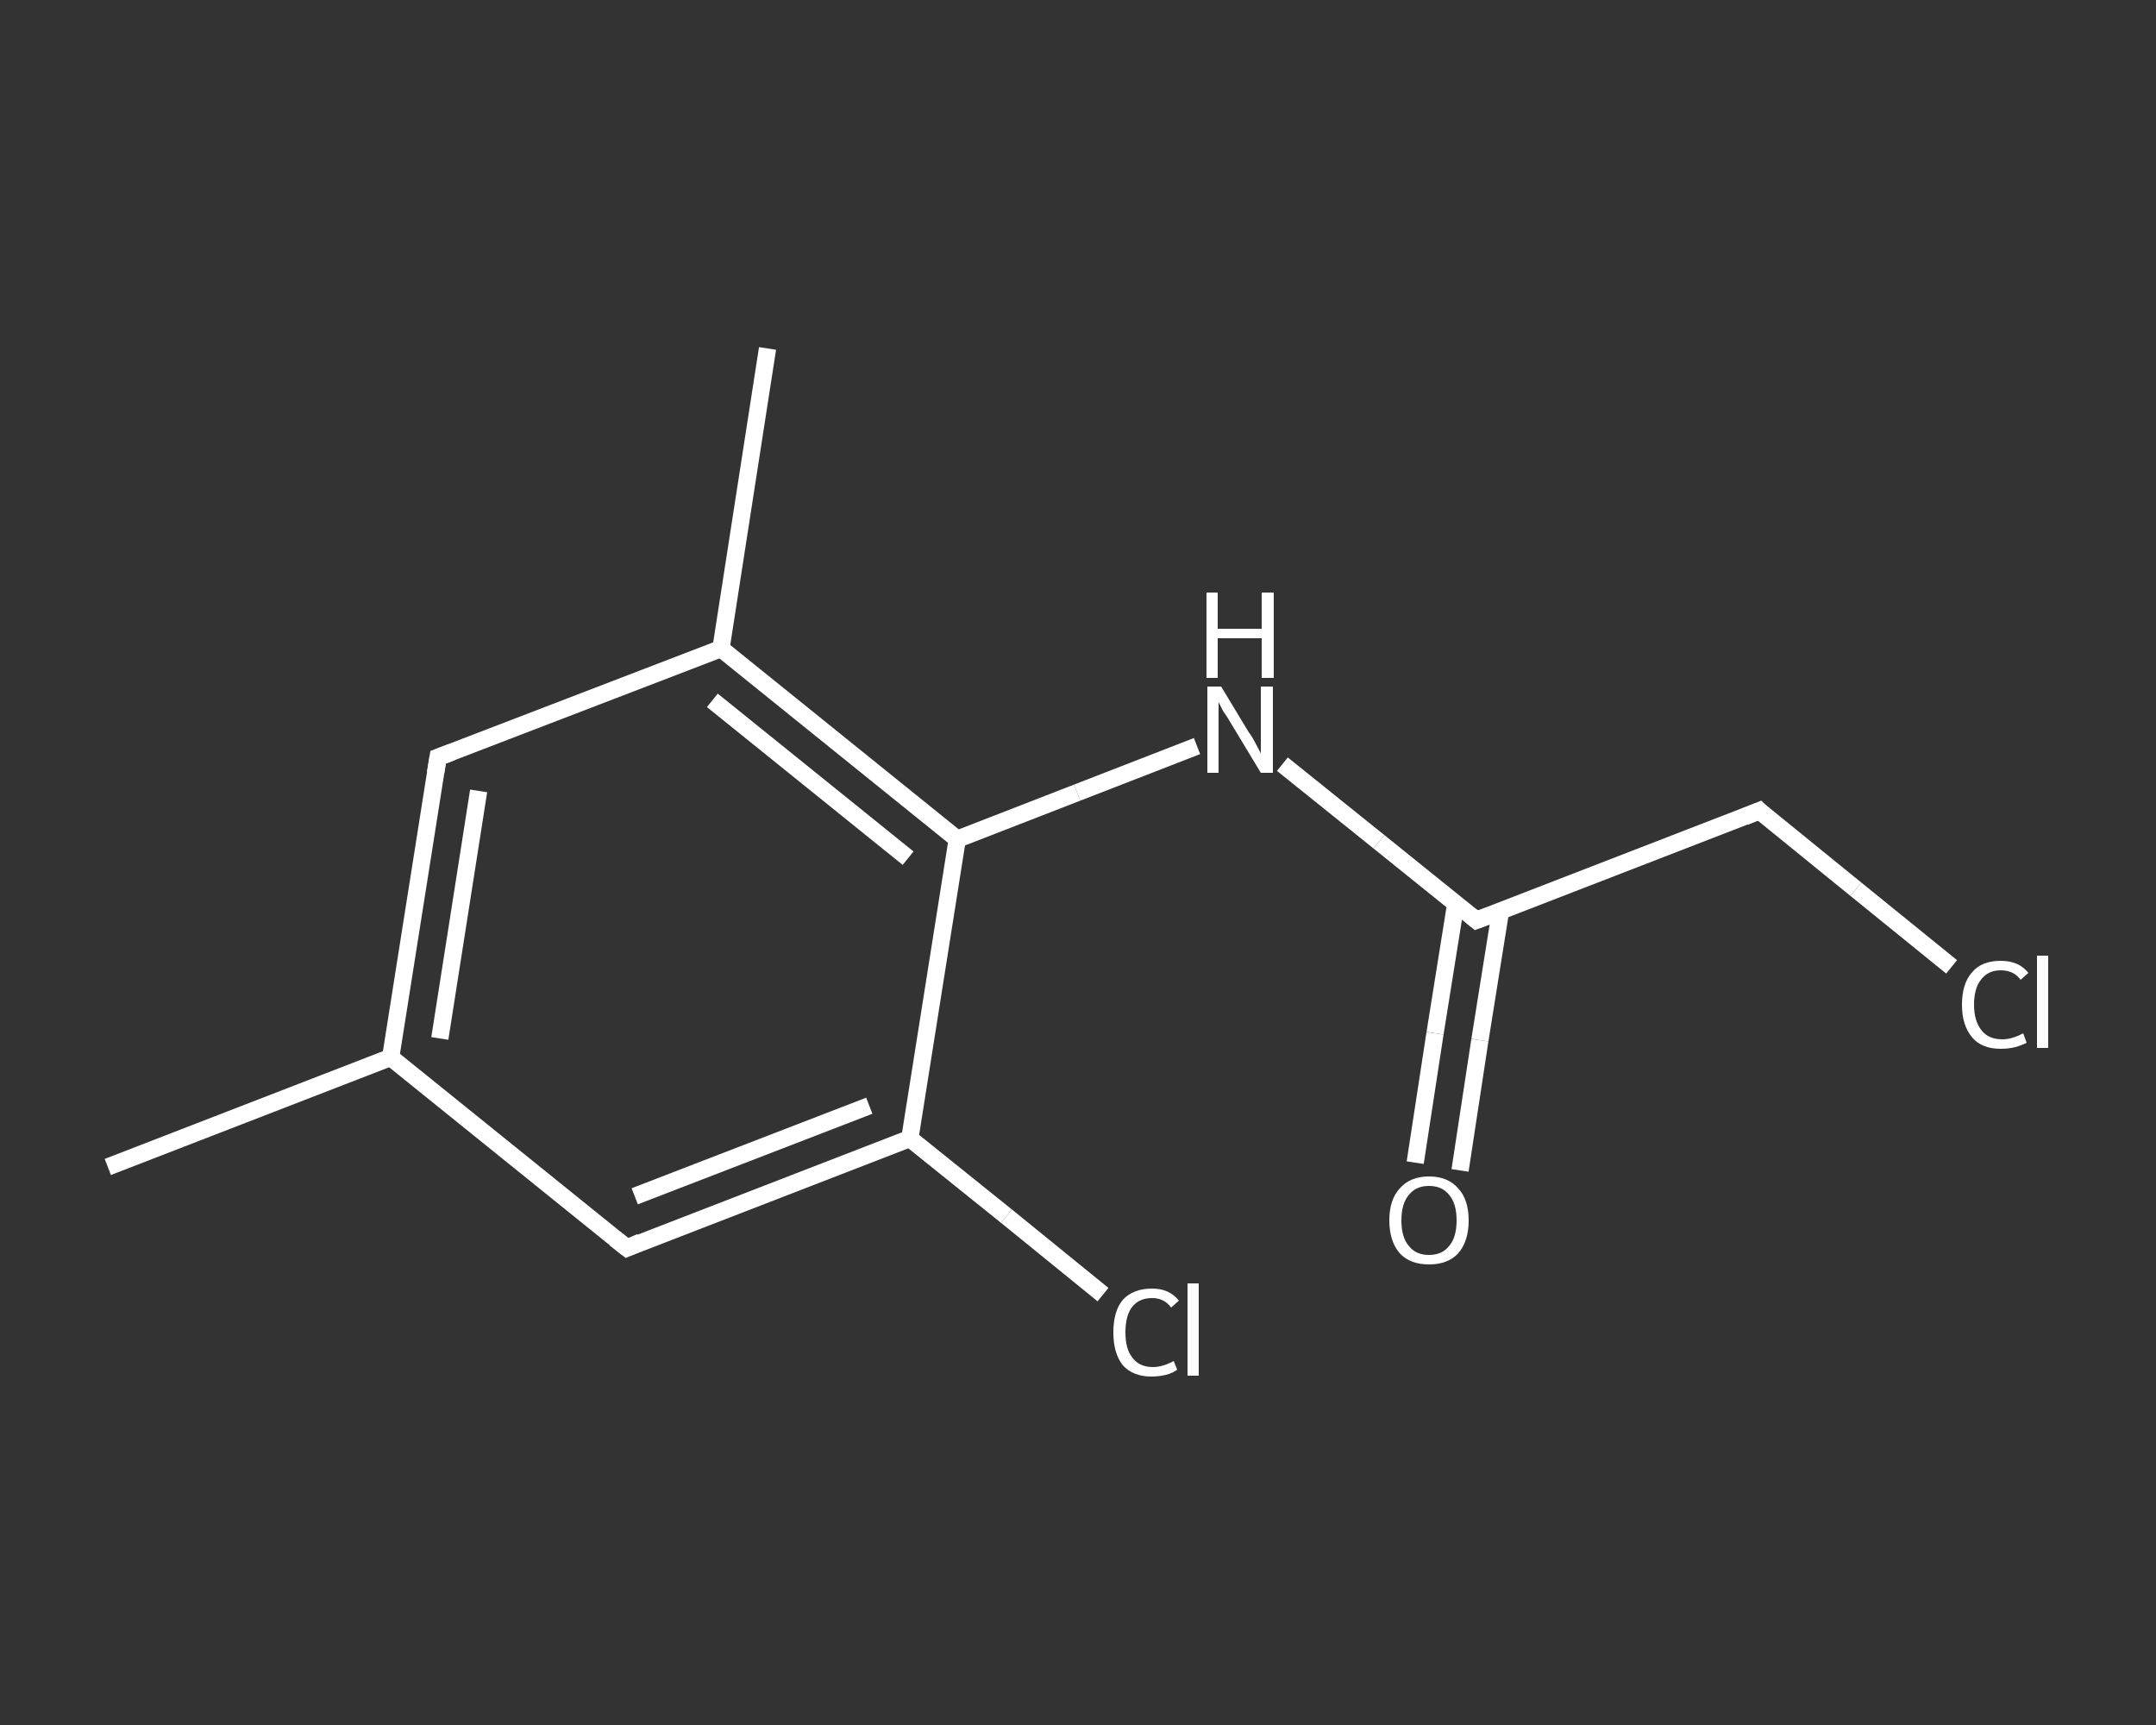 <?xml version='1.0' encoding='iso-8859-1'?>
<svg version='1.1' baseProfile='full'
              xmlns='http://www.w3.org/2000/svg'
                      xmlns:rdkit='http://www.rdkit.org/xml'
                      xmlns:xlink='http://www.w3.org/1999/xlink'
                  xml:space='preserve'
width='250px' height='200px' viewBox='0 0 250 200'>
<rect x="0" y="0" width="250" height="200" fill="#333333" stroke="none"/>
<!-- END OF HEADER -->
<rect style='opacity:1.0;fill:transparent;stroke:none' width='250.0' height='200.0' x='0.0' y='0.0'> </rect>
<path class='bond-0 atom-0 atom-1' d='M 12.5,135.3 L 45.3,122.6' style='fill:none;fill-rule:evenodd;stroke:#FFFFFF;stroke-width:2.0px;stroke-linecap:butt;stroke-linejoin:miter;stroke-opacity:1' />
<path class='bond-1 atom-1 atom-2' d='M 45.3,122.6 L 50.8,87.8' style='fill:none;fill-rule:evenodd;stroke:#FFFFFF;stroke-width:2.0px;stroke-linecap:butt;stroke-linejoin:miter;stroke-opacity:1' />
<path class='bond-1 atom-1 atom-2' d='M 51.0,120.4 L 55.5,91.7' style='fill:none;fill-rule:evenodd;stroke:#FFFFFF;stroke-width:2.0px;stroke-linecap:butt;stroke-linejoin:miter;stroke-opacity:1' />
<path class='bond-2 atom-2 atom-3' d='M 50.8,87.8 L 83.6,75.2' style='fill:none;fill-rule:evenodd;stroke:#FFFFFF;stroke-width:2.0px;stroke-linecap:butt;stroke-linejoin:miter;stroke-opacity:1' />
<path class='bond-3 atom-3 atom-4' d='M 83.6,75.2 L 89.0,40.4' style='fill:none;fill-rule:evenodd;stroke:#FFFFFF;stroke-width:2.0px;stroke-linecap:butt;stroke-linejoin:miter;stroke-opacity:1' />
<path class='bond-4 atom-3 atom-5' d='M 83.6,75.2 L 111.0,97.3' style='fill:none;fill-rule:evenodd;stroke:#FFFFFF;stroke-width:2.0px;stroke-linecap:butt;stroke-linejoin:miter;stroke-opacity:1' />
<path class='bond-4 atom-3 atom-5' d='M 82.6,81.2 L 105.3,99.5' style='fill:none;fill-rule:evenodd;stroke:#FFFFFF;stroke-width:2.0px;stroke-linecap:butt;stroke-linejoin:miter;stroke-opacity:1' />
<path class='bond-5 atom-5 atom-6' d='M 111.0,97.3 L 124.9,91.9' style='fill:none;fill-rule:evenodd;stroke:#FFFFFF;stroke-width:2.0px;stroke-linecap:butt;stroke-linejoin:miter;stroke-opacity:1' />
<path class='bond-5 atom-5 atom-6' d='M 124.9,91.9 L 138.8,86.5' style='fill:none;fill-rule:evenodd;stroke:#FFFFFF;stroke-width:2.0px;stroke-linecap:butt;stroke-linejoin:miter;stroke-opacity:1' />
<path class='bond-6 atom-6 atom-7' d='M 148.7,88.6 L 159.9,97.6' style='fill:none;fill-rule:evenodd;stroke:#FFFFFF;stroke-width:2.0px;stroke-linecap:butt;stroke-linejoin:miter;stroke-opacity:1' />
<path class='bond-6 atom-6 atom-7' d='M 159.9,97.6 L 171.2,106.7' style='fill:none;fill-rule:evenodd;stroke:#FFFFFF;stroke-width:2.0px;stroke-linecap:butt;stroke-linejoin:miter;stroke-opacity:1' />
<path class='bond-7 atom-7 atom-8' d='M 168.8,104.8 L 166.4,119.8' style='fill:none;fill-rule:evenodd;stroke:#FFFFFF;stroke-width:2.0px;stroke-linecap:butt;stroke-linejoin:miter;stroke-opacity:1' />
<path class='bond-7 atom-7 atom-8' d='M 166.4,119.8 L 164.1,134.8' style='fill:none;fill-rule:evenodd;stroke:#FFFFFF;stroke-width:2.0px;stroke-linecap:butt;stroke-linejoin:miter;stroke-opacity:1' />
<path class='bond-7 atom-7 atom-8' d='M 174.0,105.6 L 171.6,120.6' style='fill:none;fill-rule:evenodd;stroke:#FFFFFF;stroke-width:2.0px;stroke-linecap:butt;stroke-linejoin:miter;stroke-opacity:1' />
<path class='bond-7 atom-7 atom-8' d='M 171.6,120.6 L 169.3,135.7' style='fill:none;fill-rule:evenodd;stroke:#FFFFFF;stroke-width:2.0px;stroke-linecap:butt;stroke-linejoin:miter;stroke-opacity:1' />
<path class='bond-8 atom-7 atom-9' d='M 171.2,106.7 L 204.0,94.0' style='fill:none;fill-rule:evenodd;stroke:#FFFFFF;stroke-width:2.0px;stroke-linecap:butt;stroke-linejoin:miter;stroke-opacity:1' />
<path class='bond-9 atom-9 atom-10' d='M 204.0,94.0 L 215.2,103.1' style='fill:none;fill-rule:evenodd;stroke:#FFFFFF;stroke-width:2.0px;stroke-linecap:butt;stroke-linejoin:miter;stroke-opacity:1' />
<path class='bond-9 atom-9 atom-10' d='M 215.2,103.1 L 226.3,112.1' style='fill:none;fill-rule:evenodd;stroke:#FFFFFF;stroke-width:2.0px;stroke-linecap:butt;stroke-linejoin:miter;stroke-opacity:1' />
<path class='bond-10 atom-5 atom-11' d='M 111.0,97.3 L 105.5,132.0' style='fill:none;fill-rule:evenodd;stroke:#FFFFFF;stroke-width:2.0px;stroke-linecap:butt;stroke-linejoin:miter;stroke-opacity:1' />
<path class='bond-11 atom-11 atom-12' d='M 105.5,132.0 L 116.7,141.0' style='fill:none;fill-rule:evenodd;stroke:#FFFFFF;stroke-width:2.0px;stroke-linecap:butt;stroke-linejoin:miter;stroke-opacity:1' />
<path class='bond-11 atom-11 atom-12' d='M 116.7,141.0 L 127.9,150.1' style='fill:none;fill-rule:evenodd;stroke:#FFFFFF;stroke-width:2.0px;stroke-linecap:butt;stroke-linejoin:miter;stroke-opacity:1' />
<path class='bond-12 atom-11 atom-13' d='M 105.5,132.0 L 72.7,144.7' style='fill:none;fill-rule:evenodd;stroke:#FFFFFF;stroke-width:2.0px;stroke-linecap:butt;stroke-linejoin:miter;stroke-opacity:1' />
<path class='bond-12 atom-11 atom-13' d='M 100.8,128.2 L 73.6,138.7' style='fill:none;fill-rule:evenodd;stroke:#FFFFFF;stroke-width:2.0px;stroke-linecap:butt;stroke-linejoin:miter;stroke-opacity:1' />
<path class='bond-13 atom-13 atom-1' d='M 72.7,144.7 L 45.3,122.6' style='fill:none;fill-rule:evenodd;stroke:#FFFFFF;stroke-width:2.0px;stroke-linecap:butt;stroke-linejoin:miter;stroke-opacity:1' />
<path d='M 50.5,89.6 L 50.8,87.8 L 52.4,87.2' style='fill:none;stroke:#FFFFFF;stroke-width:2.0px;stroke-linecap:butt;stroke-linejoin:miter;stroke-opacity:1;' />
<path d='M 170.6,106.2 L 171.2,106.7 L 172.8,106.1' style='fill:none;stroke:#FFFFFF;stroke-width:2.0px;stroke-linecap:butt;stroke-linejoin:miter;stroke-opacity:1;' />
<path d='M 202.3,94.7 L 204.0,94.0 L 204.5,94.5' style='fill:none;stroke:#FFFFFF;stroke-width:2.0px;stroke-linecap:butt;stroke-linejoin:miter;stroke-opacity:1;' />
<path d='M 74.3,144.0 L 72.7,144.7 L 71.3,143.6' style='fill:none;stroke:#FFFFFF;stroke-width:2.0px;stroke-linecap:butt;stroke-linejoin:miter;stroke-opacity:1;' />
<path class='atom-6' d='M 141.6 79.6
L 144.8 84.9
Q 145.2 85.4, 145.7 86.4
Q 146.2 87.3, 146.2 87.4
L 146.2 79.6
L 147.6 79.6
L 147.6 89.6
L 146.2 89.6
L 142.7 83.8
Q 142.3 83.1, 141.8 82.4
Q 141.4 81.6, 141.3 81.4
L 141.3 89.6
L 140.0 89.6
L 140.0 79.6
L 141.6 79.6
' fill='#FFFFFF'/>
<path class='atom-6' d='M 139.9 68.7
L 141.2 68.7
L 141.2 72.9
L 146.3 72.9
L 146.3 68.7
L 147.7 68.7
L 147.7 78.6
L 146.3 78.6
L 146.3 74.0
L 141.2 74.0
L 141.2 78.6
L 139.9 78.6
L 139.9 68.7
' fill='#FFFFFF'/>
<path class='atom-8' d='M 161.1 141.5
Q 161.1 139.1, 162.3 137.8
Q 163.5 136.4, 165.7 136.4
Q 167.9 136.4, 169.1 137.8
Q 170.3 139.1, 170.3 141.5
Q 170.3 143.9, 169.1 145.3
Q 167.9 146.6, 165.7 146.6
Q 163.5 146.6, 162.3 145.3
Q 161.1 143.9, 161.1 141.5
M 165.7 145.5
Q 167.2 145.5, 168.0 144.5
Q 168.9 143.5, 168.9 141.5
Q 168.9 139.5, 168.0 138.5
Q 167.2 137.5, 165.7 137.5
Q 164.2 137.5, 163.4 138.5
Q 162.5 139.5, 162.5 141.5
Q 162.5 143.5, 163.4 144.5
Q 164.2 145.5, 165.7 145.5
' fill='#FFFFFF'/>
<path class='atom-10' d='M 227.5 116.5
Q 227.5 114.0, 228.7 112.7
Q 229.8 111.4, 232.0 111.4
Q 234.1 111.4, 235.2 112.8
L 234.3 113.6
Q 233.5 112.5, 232.0 112.5
Q 230.5 112.5, 229.7 113.6
Q 228.9 114.6, 228.9 116.5
Q 228.9 118.4, 229.8 119.5
Q 230.6 120.5, 232.2 120.5
Q 233.3 120.5, 234.6 119.8
L 235.0 120.9
Q 234.4 121.2, 233.7 121.4
Q 232.9 121.6, 232.0 121.6
Q 229.8 121.6, 228.7 120.3
Q 227.5 118.9, 227.5 116.5
' fill='#FFFFFF'/>
<path class='atom-10' d='M 236.2 110.8
L 237.5 110.8
L 237.5 121.5
L 236.2 121.5
L 236.2 110.8
' fill='#FFFFFF'/>
<path class='atom-12' d='M 129.1 154.5
Q 129.1 152.0, 130.2 150.7
Q 131.4 149.4, 133.6 149.4
Q 135.6 149.4, 136.7 150.8
L 135.8 151.6
Q 135.0 150.5, 133.6 150.5
Q 132.1 150.5, 131.3 151.5
Q 130.5 152.5, 130.5 154.5
Q 130.5 156.4, 131.3 157.4
Q 132.1 158.5, 133.7 158.5
Q 134.8 158.5, 136.1 157.8
L 136.5 158.8
Q 136.0 159.2, 135.2 159.4
Q 134.4 159.6, 133.5 159.6
Q 131.4 159.6, 130.2 158.3
Q 129.1 156.9, 129.1 154.5
' fill='#FFFFFF'/>
<path class='atom-12' d='M 137.7 148.8
L 139.0 148.8
L 139.0 159.5
L 137.7 159.5
L 137.7 148.8
' fill='#FFFFFF'/>
</svg>

